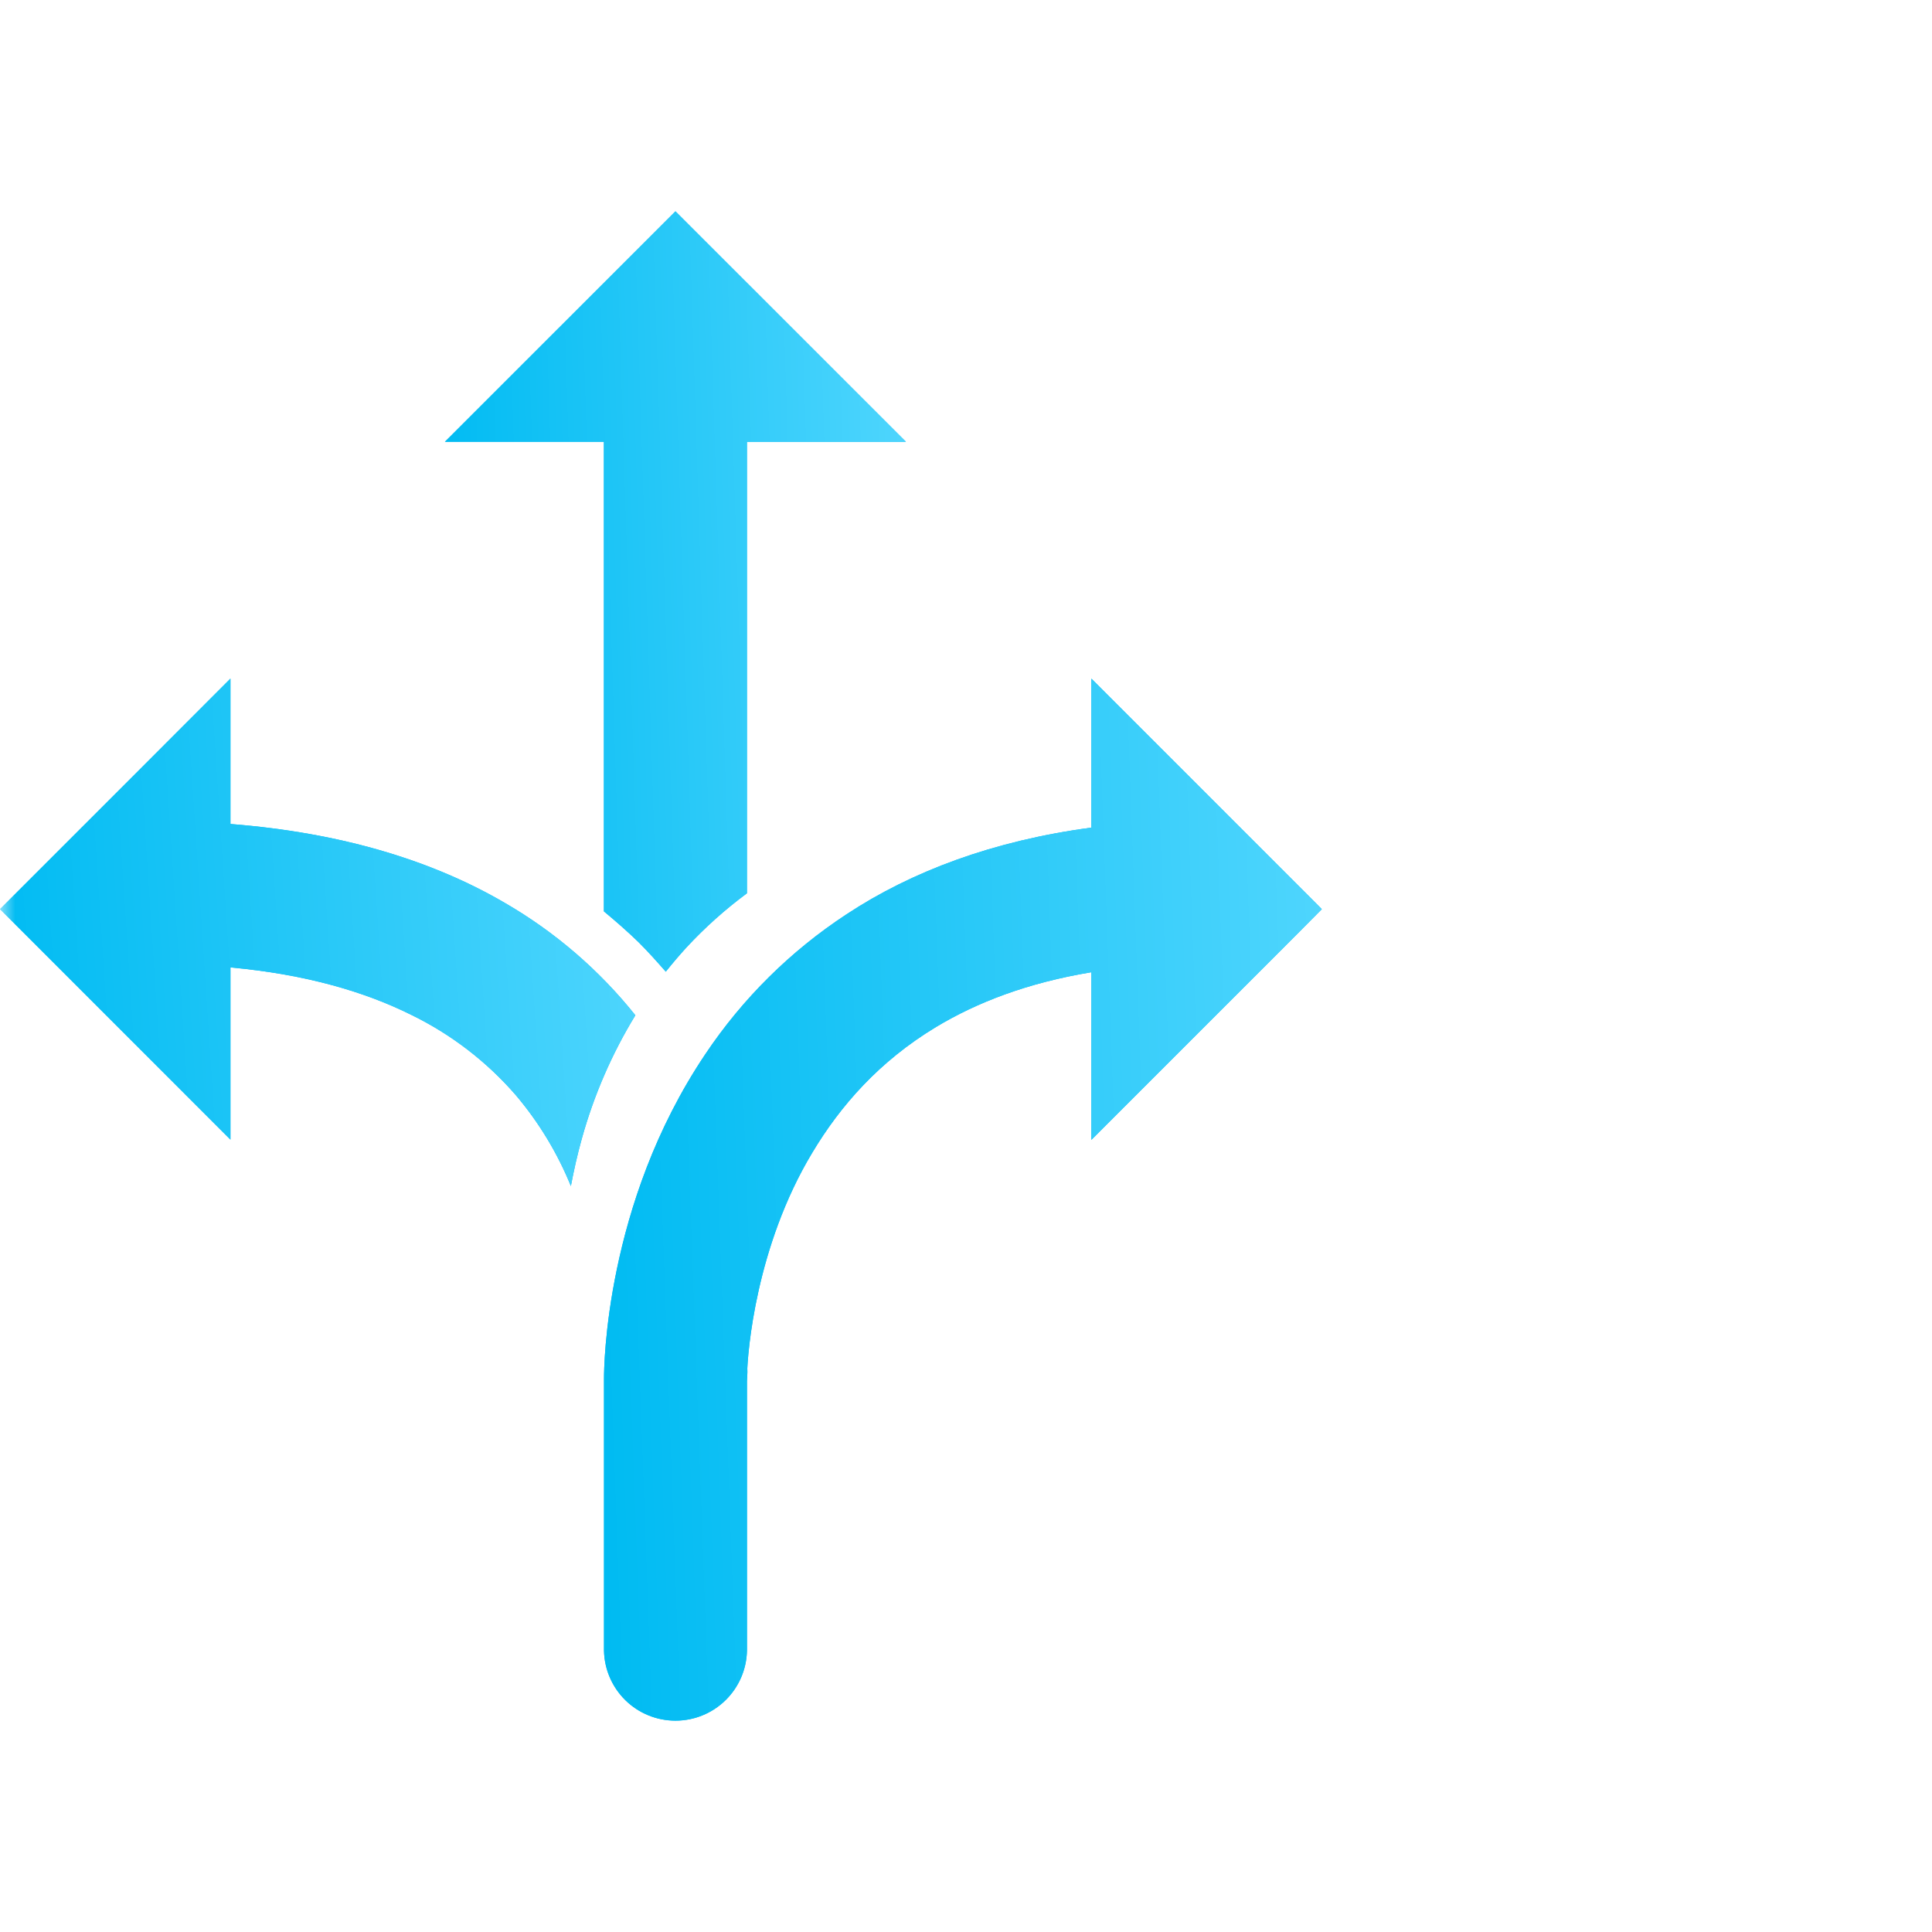 <svg width="64" height="64" viewBox="0 0 64 64" fill="none" xmlns="http://www.w3.org/2000/svg">
<mask id="mask0" mask-type="alpha" maskUnits="userSpaceOnUse" x="0" y="0" width="64" height="64">
<rect width="64" height="64" fill="#C4C4C4"/>
</mask>
<g mask="url(#mask0)">
<path d="M22.055 32.188C22.273 31.915 22.502 31.645 22.746 31.378C23.355 30.722 24.024 30.124 24.743 29.591V14.634H30.01L22.375 7L14.738 14.634H20.005V30.19C20.41 30.527 20.803 30.87 21.162 31.22C21.483 31.54 21.77 31.864 22.055 32.188Z" fill="#00BBF2"/>
<path d="M22.055 32.188C22.273 31.915 22.502 31.645 22.746 31.378C23.355 30.722 24.024 30.124 24.743 29.591V14.634H30.01L22.375 7L14.738 14.634H20.005V30.19C20.41 30.527 20.803 30.87 21.162 31.22C21.483 31.54 21.77 31.864 22.055 32.188Z" fill="url(#paint0_linear)"/>
<path d="M21.047 33.632C19.85 32.134 18.385 30.872 16.725 29.911C14.348 28.521 11.337 27.586 7.634 27.296V22.479L4.596 25.521L2.853 27.264L0 30.116L7.634 37.752V32.047C10.144 32.277 12.095 32.858 13.621 33.617C14.944 34.261 16.124 35.167 17.088 36.279C17.851 37.18 18.467 38.196 18.911 39.29C19.007 38.781 19.123 38.254 19.276 37.71C19.675 36.275 20.271 34.903 21.047 33.632Z" fill="#00BBF2"/>
<path d="M21.047 33.632C19.85 32.134 18.385 30.872 16.725 29.911C14.348 28.521 11.337 27.586 7.634 27.296V22.479L4.596 25.521L2.853 27.264L0 30.116L7.634 37.752V32.047C10.144 32.277 12.095 32.858 13.621 33.617C14.944 34.261 16.124 35.167 17.088 36.279C17.851 37.18 18.467 38.196 18.911 39.29C19.007 38.781 19.123 38.254 19.276 37.71C19.675 36.275 20.271 34.903 21.047 33.632Z" fill="url(#paint1_linear)"/>
<path d="M43.787 30.117L43.414 29.742L40.871 27.199L36.153 22.48V27.416C32.891 27.851 30.191 28.87 28.044 30.286C26.191 31.501 24.601 33.075 23.368 34.916C21.676 37.433 20.854 40.032 20.436 42.034C20.019 44.035 20.009 45.457 20.008 45.663V54.674C20.019 55.295 20.274 55.886 20.716 56.321C21.159 56.756 21.755 56.999 22.376 56.999C22.997 56.999 23.592 56.756 24.035 56.321C24.478 55.886 24.733 55.295 24.744 54.674V45.749C24.751 45.65 24.759 45.497 24.764 45.298C24.75 45.497 24.746 45.631 24.744 45.669L24.748 45.527C24.762 44.783 25.04 41.288 26.906 38.187C27.838 36.628 29.124 35.159 31.007 34.021C32.354 33.21 34.031 32.557 36.153 32.206V37.759L42.365 31.546L43.039 30.871L43.787 30.117Z" fill="#00BBF2"/>
<path d="M43.787 30.117L43.414 29.742L40.871 27.199L36.153 22.48V27.416C32.891 27.851 30.191 28.87 28.044 30.286C26.191 31.501 24.601 33.075 23.368 34.916C21.676 37.433 20.854 40.032 20.436 42.034C20.019 44.035 20.009 45.457 20.008 45.663V54.674C20.019 55.295 20.274 55.886 20.716 56.321C21.159 56.756 21.755 56.999 22.376 56.999C22.997 56.999 23.592 56.756 24.035 56.321C24.478 55.886 24.733 55.295 24.744 54.674V45.749C24.751 45.65 24.759 45.497 24.764 45.298C24.75 45.497 24.746 45.631 24.744 45.669L24.748 45.527C24.762 44.783 25.04 41.288 26.906 38.187C27.838 36.628 29.124 35.159 31.007 34.021C32.354 33.21 34.031 32.557 36.153 32.206V37.759L42.365 31.546L43.039 30.871L43.787 30.117Z" fill="url(#paint2_linear)"/>
</g>
<defs>
<linearGradient id="paint0_linear" x1="14.738" y1="28.543" x2="30.46" y2="28.041" gradientUnits="userSpaceOnUse">
<stop stop-color="#00BBF2"/>
<stop offset="1" stop-color="#4ED5FD"/>
</linearGradient>
<linearGradient id="paint1_linear" x1="1.10551e-07" y1="36.857" x2="21.595" y2="35.433" gradientUnits="userSpaceOnUse">
<stop stop-color="#00BBF2"/>
<stop offset="1" stop-color="#4ED5FD"/>
</linearGradient>
<linearGradient id="paint2_linear" x1="20.008" y1="52.003" x2="44.48" y2="51.116" gradientUnits="userSpaceOnUse">
<stop stop-color="#00BBF2"/>
<stop offset="1" stop-color="#4ED5FD"/>
</linearGradient>
</defs>
</svg>
